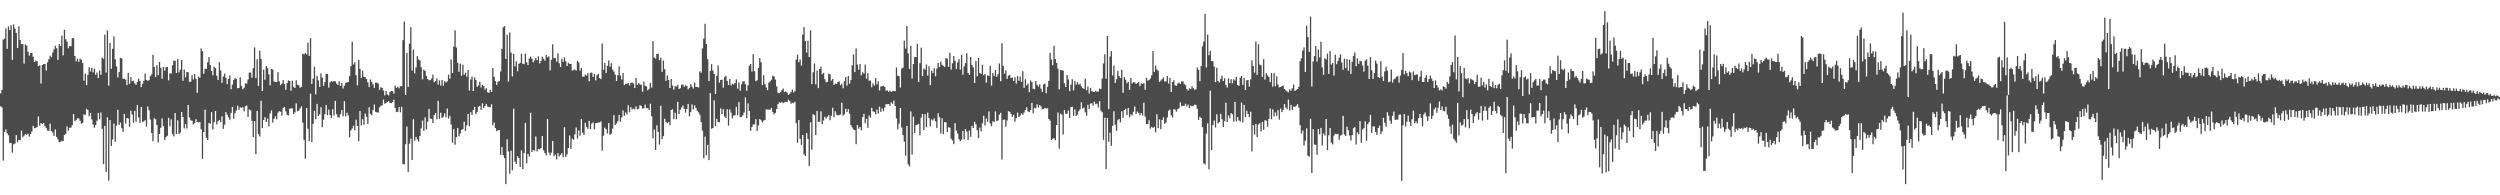 <?xml version="1.0" encoding="UTF-8"?>
<svg xmlns="http://www.w3.org/2000/svg" width="1920" height="150">
  <path d="M0 71.736h1v9.803H0zM1 69.105h1v13.366H1zM2 30.431h1v92.849H2zM3 29.672h1v71.686H3zM4 21.820h1v77.566H4zM5 37.457h1v64.843H5zM6 20.201h1v83.757H6zM7 23.122h1v86.820H7zM8 19.367h1v90.385H8zM9 45.919h1v71.321H9zM10 18.776h1v92.145H10zM11 21.954h1v88.292H11zM12 25.332h1v78.473H12zM13 36.792h1v72.474H13zM14 20.244h1v87.177H14zM15 30.644h1v77.093H15zM16 33.885h1v66.493H16zM17 33.813h1v71.603H17zM18 48.846h1v55.374H18zM19 34.229h1v68.789H19zM20 35.039h1v68.491H20zM21 39.679h1v62.958H21zM22 42.696h1v62.239H22zM23 40.824h1v62.030H23zM24 40.774h1v60.132H24zM25 43.595h1v53.041H25zM26 47.632h1v50.909H26zM27 46.425h1v51.787H27zM28 47.094h1v50.427H28zM29 50.839h1v38.627H29zM30 50.246h1v46.325H30zM31 64.096h1v30.387H31zM32 49.976h1v45.334H32zM33 49.226h1v45.173H33zM34 49.078h1v47.737H34zM35 54.246h1v44.027H35zM36 47.907h1v52.327H36zM37 45.536h1v54.913H37zM38 42.742h1v52.266H38zM39 43.984h1v56.644H39zM40 40.320h1v61.476H40zM41 37.918h1v66.455H41zM42 35.173h1v64.204H42zM43 37.012h1v68.176H43zM44 45.962h1v61.038H44zM45 33.826h1v75.501H45zM46 35.405h1v73.554H46zM47 27.464h1v80.586H47zM48 42.544h1v65.845H48zM49 22.897h1v80.800H49zM50 30.134h1v72.642H50zM51 31.971h1v65.170H51zM52 37.050h1v63.314H52zM53 35.334h1v62.847H53zM54 35.510h1v62.415H54zM55 29.297h1v66.794H55zM56 29.344h1v58.191H56zM57 42.944h1v50.193H57zM58 47.179h1v45.076H58zM59 44.935h1v45.896H59zM60 47.494h1v43.533H60zM61 45.005h1v47.707H61zM62 45.903h1v49.076H62zM63 48.312h1v46.092H63zM64 61.969h1v25.908H64zM65 56.507h1v31.771H65zM66 65.361h1v18.191H66zM67 57.532h1v26.939H67zM68 51.551h1v37.678H68zM69 54.891h1v31.786H69zM70 52.074h1v39.637H70zM71 55.569h1v40.004H71zM72 52.756h1v45.328H72zM73 57.401h1v38.616H73zM74 55.706h1v37.012H74zM75 59.920h1v26.816H75zM76 54.162h1v37.464H76zM77 57.526h1v28.861H77zM78 44.295h1v54.610H78zM79 45.276h1v80.613H79zM80 26.591h1v70.078H80zM81 55.681h1v76.435H81zM82 23.379h1v66.767H82zM83 65.748h1v73.000H83zM84 32.993h1v59.166H84zM85 52.854h1v59.240H85zM86 37.486h1v69.571H86zM87 27.908h1v66.912H87zM88 45.561h1v63.353H88zM89 51.099h1v45.360H89zM90 59.456h1v24.865H90zM91 55.415h1v40.553H91zM92 44.446h1v49.653H92zM93 44.926h1v53.583H93zM94 60.544h1v40.707H94zM95 60.428h1v27.123H95zM96 61.179h1v33.723H96zM97 65.316h1v25.255H97zM98 55.996h1v35.090H98zM99 64.467h1v32.949H99zM100 59.268h1v25.712H100zM101 62.386h1v25.560H101zM102 61.880h1v32.454H102zM103 64.110h1v21.042H103zM104 65.151h1v28.317H104zM105 62.918h1v17.763H105zM106 60.354h1v29.875H106zM107 62.256h1v32.093H107zM108 66.913h1v15.264H108zM109 64.250h1v29.412H109zM110 62.026h1v31.183H110zM111 56.399h1v35.873H111zM112 61.357h1v35.764H112zM113 62.111h1v19.693H113zM114 61.466h1v23.277H114zM115 58.528h1v33.323H115zM116 57.122h1v45.000H116zM117 42.107h1v66.433H117zM118 51.499h1v39.310H118zM119 59.200h1v32.327H119zM120 50.118h1v45.953H120zM121 57.753h1v51.730H121zM122 47.635h1v55.274H122zM123 52.089h1v46.047H123zM124 60.505h1v30.428H124zM125 51.390h1v45.547H125zM126 54.263h1v53.149H126zM127 51.565h1v53.683H127zM128 51.435h1v52.825H128zM129 61.729h1v28.811H129zM130 56.331h1v40.715H130zM131 56.443h1v35.247H131zM132 50.177h1v52.747H132zM133 46.594h1v58.158H133zM134 46.683h1v40.167H134zM135 56.081h1v46.921H135zM136 45.394h1v47.041H136zM137 55.533h1v47.434H137zM138 53.502h1v48.290H138zM139 46.057h1v40.027H139zM140 62.049h1v27.785H140zM141 53.464h1v45.217H141zM142 59.365h1v35.941H142zM143 55.270h1v43.376H143zM144 55.498h1v25.162H144zM145 62.811h1v27.398H145zM146 62.658h1v29.710H146zM147 57.790h1v34.976H147zM148 60.986h1v34.493H148zM149 56.894h1v37.670H149zM150 60.413h1v31.113H150zM151 71.253h1v22.433H151zM152 58.897h1v35.102H152zM153 59.639h1v34.132H153zM154 37.187h1v62.042H154zM155 39.313h1v82.678H155zM156 56.676h1v44.695H156zM157 52.709h1v31.565H157zM158 53.031h1v52.816H158zM159 47.930h1v59.573H159zM160 43.894h1v50.532H160zM161 49.976h1v45.074H161zM162 54.454h1v31.715H162zM163 57.853h1v41.631H163zM164 51.156h1v42.744H164zM165 52.327h1v32.971H165zM166 58.189h1v37.330H166zM167 61.484h1v31.661H167zM168 47.765h1v44.307H168zM169 54.020h1v39.818H169zM170 63.665h1v25.657H170zM171 58.717h1v40.273H171zM172 56.470h1v39.254H172zM173 59.804h1v26.217H173zM174 64.630h1v23.461H174zM175 60.610h1v29.508H175zM176 57.893h1v34.054H176zM177 68.522h1v18.186H177zM178 64.977h1v17.154H178zM179 61.370h1v29.824H179zM180 59.884h1v27.050H180zM181 60.662h1v24.336H181zM182 67.729h1v13.500H182zM183 67.555h1v16.858H183zM184 59.332h1v23.094H184zM185 65.891h1v16.973H185zM186 68.510h1v13.822H186zM187 67.308h1v18.216H187zM188 64.040h1v17.554H188zM189 64.220h1v16.808H189zM190 61.021h1v28.774H190zM191 55.769h1v28.283H191zM192 55.752h1v29.003H192zM193 59.643h1v33.224H193zM194 52.401h1v52.803H194zM195 36.437h1v56.530H195zM196 59.891h1v58.508H196zM197 45.496h1v39.725H197zM198 65.951h1v37.097H198zM199 38.920h1v65.941H199zM200 45.212h1v32.181H200zM201 69.870h1v28.463H201zM202 53.526h1v38.649H202zM203 61.203h1v28.780H203zM204 50.701h1v42.952H204zM205 52.359h1v38.687H205zM206 57.136h1v39.944H206zM207 65.567h1v21.582H207zM208 53.016h1v31.789H208zM209 53.446h1v40.723H209zM210 62.495h1v28.680H210zM211 62.979h1v26.369H211zM212 63.009h1v28.713H212zM213 55.451h1v31.100H213zM214 62.523h1v22.898H214zM215 65.453h1v20.319H215zM216 64.212h1v24.577H216zM217 61.555h1v21.264H217zM218 64.560h1v17.546H218zM219 68.958h1v16.540H219zM220 63.847h1v24.393H220zM221 61.759h1v26.939H221zM222 62.230h1v21.350H222zM223 69.640h1v13.583H223zM224 61.965h1v21.277H224zM225 66.596h1v20.986H225zM226 67.603h1v18.659H226zM227 61.626h1v17.769H227zM228 65.003h1v20.464H228zM229 65.527h1v19.404H229zM230 67.364h1v15.990H230zM231 66.680h1v15.013H231zM232 41.301h1v52.851H232zM233 41.717h1v65.637H233zM234 40.765h1v81.105H234zM235 41.727h1v41.147H235zM236 32.795h1v66.097H236zM237 42.914h1v65.581H237zM238 29.265h1v42.739H238zM239 64.471h1v44.710H239zM240 60.381h1v34.685H240zM241 51.273h1v33.810H241zM242 72.469h1v19.149H242zM243 58.270h1v21.485H243zM244 61.759h1v27.335H244zM245 66.805h1v21.052H245zM246 56.416h1v25.939H246zM247 59.588h1v38.076H247zM248 65.962h1v26.020H248zM249 63.061h1v24.675H249zM250 56.719h1v23.993H250zM251 56.715h1v31.681H251zM252 67.279h1v16.896H252zM253 63.291h1v25.015H253zM254 62.285h1v28.282H254zM255 62.705h1v21.204H255zM256 62.283h1v26.492H256zM257 62.470h1v14.977H257zM258 64.123h1v23.563H258zM259 65.292h1v24.833H259zM260 62.450h1v27.691H260zM261 66.019h1v21.679H261zM262 63.752h1v20.760H262zM263 67.953h1v21.332H263zM264 65.793h1v11.862H264zM265 63.618h1v25.800H265zM266 63.255h1v23.279H266zM267 62.913h1v25.727H267zM268 58.521h1v46.952H268zM269 50.827h1v49.303H269zM270 32.005h1v66.704H270zM271 49.519h1v47.066H271zM272 47.855h1v52.179H272zM273 57.738h1v34.146H273zM274 65.523h1v31.237H274zM275 45.873h1v62.544H275zM276 52.906h1v32.349H276zM277 59.854h1v36.429H277zM278 54.279h1v37.284H278zM279 59.041h1v36.752H279zM280 59.297h1v27.842H280zM281 60.572h1v29.085H281zM282 63.215h1v31.975H282zM283 66.879h1v15.501H283zM284 61.030h1v26.453H284zM285 62.917h1v25.595H285zM286 64.836h1v19.702H286zM287 67.482h1v12.812H287zM288 63.414h1v22.520H288zM289 63.540h1v22.740H289zM290 64.184h1v22.286H290zM291 68.948h1v13.594H291zM292 66.916h1v14.262H292zM293 67.520h1v13.528H293zM294 69.455h1v7.017H294zM295 73.214h1v6.393H295zM296 69.920h1v9.198H296zM297 72.546h1v5.749H297zM298 73.265h1v4.459H298zM299 70.702h1v8.280H299zM300 69.842h1v9.427H300zM301 70.043h1v8.414H301zM302 71.961h1v4.565H302zM303 65.799h1v17.074H303zM304 67.473h1v18.654H304zM305 66.532h1v19.296H305zM306 67.827h1v14.331H306zM307 66.166h1v20.078H307zM308 66.315h1v15.726H308zM309 30.822h1v95.150H309zM310 16.584h1v109.721H310zM311 72.980h1v37.777H311zM312 40.597h1v56.580H312zM313 66.683h1v65.332H313zM314 33.477h1v76.837H314zM315 20.825h1v85.606H315zM316 54.167h1v68.709H316zM317 38.079h1v53.507H317zM318 56.361h1v51.782H318zM319 51.774h1v53.367H319zM320 43.160h1v63.819H320zM321 45.654h1v62.977H321zM322 46.362h1v58.064H322zM323 51.641h1v46.895H323zM324 60.991h1v31.553H324zM325 53.393h1v47.157H325zM326 54.528h1v35.577H326zM327 58.331h1v41.082H327zM328 60.690h1v32.645H328zM329 61.705h1v21.922H329zM330 61.493h1v29.555H330zM331 60.339h1v31.013H331zM332 57.284h1v37.199H332zM333 63.073h1v25.300H333zM334 62.302h1v24.482H334zM335 60.238h1v31.383H335zM336 64.925h1v12.563H336zM337 61.736h1v29.497H337zM338 65.684h1v20.904H338zM339 61.490h1v29.013H339zM340 65.891h1v23.748H340zM341 62.414h1v24.571H341zM342 63.447h1v26.594H342zM343 62.412h1v20.923H343zM344 57.337h1v33.789H344zM345 60.395h1v28.604H345zM346 45.693h1v49.961H346zM347 56.059h1v53.498H347zM348 35.781h1v63.408H348zM349 23.313h1v87.825H349zM350 36.506h1v68.708H350zM351 48.296h1v50.047H351zM352 55.163h1v49.579H352zM353 48.909h1v53.719H353zM354 58.176h1v41.553H354zM355 49.730h1v49.453H355zM356 57.339h1v36.162H356zM357 55.820h1v44.739H357zM358 58.862h1v37.379H358zM359 53.684h1v33.821H359zM360 69.526h1v27.383H360zM361 61.066h1v25.173H361zM362 58.869h1v29.377H362zM363 69.889h1v14.623H363zM364 59.473h1v22.565H364zM365 61.377h1v26.350H365zM366 66.653h1v19.285H366zM367 65.575h1v16.346H367zM368 62.725h1v18.599H368zM369 67.245h1v17.189H369zM370 65.182h1v14.194H370zM371 66.113h1v16.858H371zM372 68.845h1v12.599H372zM373 67.611h1v12.229H373zM374 70.844h1v10.955H374zM375 71.317h1v10.986H375zM376 68.921h1v13.402H376zM377 70.657h1v9.458H377zM378 52.153h1v44.108H378zM379 58.971h1v35.158H379zM380 62.303h1v36.063H380zM381 65.218h1v35.577H381zM382 62.773h1v37.277H382zM383 62.256h1v37.615H383zM384 54.896h1v63.950H384zM385 37.553h1v75.416H385zM386 21.001h1v98.142H386zM387 20.040h1v101.442H387zM388 45.264h1v96.190H388zM389 26.709h1v80.286H389zM390 62.659h1v53.602H390zM391 24.965h1v108.447H391zM392 40.406h1v75.371H392zM393 58.629h1v72.228H393zM394 41.332h1v42.196H394zM395 51.015h1v73.124H395zM396 47.127h1v78.785H396zM397 54.755h1v65.259H397zM398 49.059h1v72.393H398zM399 48.248h1v80.002H399zM400 41.279h1v74.230H400zM401 48.874h1v81.023H401zM402 49.264h1v68.318H402zM403 41.211h1v53.145H403zM404 47.878h1v77.529H404zM405 49.996h1v68.192H405zM406 44.979h1v75.129H406zM407 43.467h1v43.163H407zM408 45.069h1v71.676H408zM409 47.793h1v67.341H409zM410 46.512h1v69.127H410zM411 44.477h1v60.329H411zM412 46.226h1v70.048H412zM413 43.285h1v71.165H413zM414 48.708h1v65.981H414zM415 46.849h1v66.782H415zM416 43.508h1v60.868H416zM417 45.093h1v70.320H417zM418 46.608h1v70.857H418zM419 42.250h1v77.049H419zM420 43.962h1v47.459H420zM421 43.281h1v73.789H421zM422 54.139h1v65.087H422zM423 45.872h1v71.400H423zM424 34.045h1v74.196H424zM425 44.649h1v75.186H425zM426 44.601h1v74.069H426zM427 47.254h1v75.131H427zM428 41.021h1v76.608H428zM429 48.592h1v71.587H429zM430 51.479h1v67.461H430zM431 45.092h1v72.548H431zM432 47.470h1v73.297H432zM433 44.008h1v53.693H433zM434 47.011h1v73.460H434zM435 50.760h1v67.796H435zM436 48.254h1v65.503H436zM437 49.045h1v54.977H437zM438 49.142h1v65.179H438zM439 54.186h1v52.375H439zM440 53.896h1v53.405H440zM441 53.276h1v49.911H441zM442 54.245h1v43.656H442zM443 46.744h1v59.596H443zM444 47.927h1v52.240H444zM445 54.185h1v50.016H445zM446 52.116h1v39.303H446zM447 58.876h1v43.050H447zM448 58.925h1v44.682H448zM449 57.286h1v37.047H449zM450 58.133h1v39.371H450zM451 56.247h1v42.762H451zM452 62.355h1v30.439H452zM453 56.107h1v43.079H453zM454 55.629h1v39.297H454zM455 59.090h1v34.926H455zM456 56.668h1v42.725H456zM457 61.770h1v32.953H457zM458 57.735h1v36.732H458zM459 56.668h1v37.382H459zM460 59.986h1v34.092H460zM461 60.727h1v32.504H461zM462 33.365h1v82.415H462zM463 53.530h1v50.644H463zM464 48.420h1v49.570H464zM465 55.992h1v43.283H465zM466 50.503h1v52.031H466zM467 46.400h1v48.125H467zM468 51.254h1v52.247H468zM469 48.531h1v54.115H469zM470 53.369h1v45.389H470zM471 54.964h1v33.449H471zM472 57.363h1v38.608H472zM473 62.207h1v32.629H473zM474 57.728h1v35.362H474zM475 50.941h1v37.396H475zM476 57.988h1v35.549H476zM477 61.048h1v29.071H477zM478 56.017h1v28.793H478zM479 65.396h1v23.517H479zM480 64.366h1v21.947H480zM481 64.296h1v23.658H481zM482 63.747h1v17.099H482zM483 65.692h1v20.500H483zM484 63.585h1v18.759H484zM485 63.409h1v20.642H485zM486 64.051h1v19.276H486zM487 67.619h1v16.459H487zM488 59.815h1v21.883H488zM489 65.138h1v18.898H489zM490 63.782h1v19.732H490zM491 64.879h1v15.846H491zM492 65.029h1v16.336H492zM493 70.451h1v12.918H493zM494 62.612h1v20.518H494zM495 65.942h1v14.394H495zM496 66.290h1v16.909H496zM497 69.378h1v13.558H497zM498 68.182h1v16.342H498zM499 63.624h1v16.007H499zM500 67.269h1v22.046H500zM501 31.607h1v74.652H501zM502 44.168h1v55.302H502zM503 45.026h1v70.157H503zM504 41.473h1v54.802H504zM505 41.273h1v59.992H505zM506 46.256h1v64.824H506zM507 44.257h1v37.015H507zM508 55.199h1v51.720H508zM509 46.463h1v58.095H509zM510 53.156h1v38.056H510zM511 62.092h1v31.607H511zM512 57.974h1v36.705H512zM513 61.379h1v32.413H513zM514 67.575h1v28.502H514zM515 60.659h1v23.830H515zM516 65.684h1v18.212H516zM517 68.868h1v22.570H517zM518 66.227h1v20.348H518zM519 66.449h1v25.085H519zM520 65.145h1v13.075H520zM521 68.346h1v19.240H521zM522 67.754h1v16.509H522zM523 65.055h1v17.543H523zM524 64.879h1v16.143H524zM525 66.688h1v16.870H525zM526 65.427h1v21.076H526zM527 66.003h1v17.678H527zM528 68.594h1v11.164H528zM529 67.466h1v21.908H529zM530 64.564h1v21.518H530zM531 66.559h1v13.678H531zM532 68.030h1v16.017H532zM533 63.364h1v17.583H533zM534 66.836h1v16.208H534zM535 66.768h1v18.388H535zM536 67.231h1v19.094H536zM537 54.776h1v33.326H537zM538 55.837h1v37.980H538zM539 37.200h1v63.172H539zM540 29.643h1v91.951H540zM541 18.251h1v86.705H541zM542 33.738h1v85.514H542zM543 45.489h1v65.783H543zM544 62.226h1v60.759H544zM545 54.585h1v16.872H545zM546 49.313h1v49.516H546zM547 54.112h1v44.200H547zM548 56.798h1v20.293H548zM549 72.173h1v24.627H549zM550 58.278h1v32.987H550zM551 50.185h1v43.560H551zM552 63.499h1v30.357H552zM553 61.369h1v21.870H553zM554 61.118h1v26.419H554zM555 67.283h1v16.581H555zM556 59.240h1v30.246H556zM557 58.201h1v32.484H557zM558 62.112h1v21.816H558zM559 65.348h1v31.101H559zM560 60.641h1v23.420H560zM561 65.689h1v20.815H561zM562 64.301h1v26.667H562zM563 64.996h1v23.775H563zM564 63.808h1v24.660H564zM565 60.969h1v21.037H565zM566 68.051h1v20.393H566zM567 63.342h1v15.100H567zM568 69.645h1v20.331H568zM569 64.713h1v25.123H569zM570 62.568h1v25.939H570zM571 62.368h1v23.983H571zM572 64.705h1v10.066H572zM573 69.666h1v21.055H573zM574 65.526h1v13.808H574zM575 50.434h1v34.875H575zM576 49.222h1v51.219H576zM577 54.916h1v42.550H577zM578 41.625h1v53.988H578zM579 54.701h1v40.817H579zM580 62.324h1v29.201H580zM581 61.658h1v38.861H581zM582 52.180h1v44.140H582zM583 44.541h1v46.905H583zM584 47.840h1v44.478H584zM585 65.395h1v28.693H585zM586 57.800h1v34.869H586zM587 64.683h1v27.449H587zM588 67.102h1v16.862H588zM589 69.267h1v14.922H589zM590 63.477h1v20.797H590zM591 62.484h1v21.594H591zM592 61.192h1v21.723H592zM593 58.192h1v27.967H593zM594 58.672h1v29.194H594zM595 61.120h1v25.555H595zM596 66.336h1v17.428H596zM597 71.187h1v8.836H597zM598 71.511h1v7.007H598zM599 70.778h1v8.168H599zM600 69.312h1v8.902H600zM601 68.002h1v11.217H601zM602 70.705h1v7.890H602zM603 70.194h1v7.957H603zM604 71.016h1v7.348H604zM605 73.028h1v3.580H605zM606 72.016h1v5.433H606zM607 70.772h1v8.912H607zM608 68.774h1v10.072H608zM609 71.009h1v8.193H609zM610 69.925h1v8.165H610zM611 45.768h1v48.804H611zM612 41.912h1v67.733H612zM613 47.828h1v44.380H613zM614 45.742h1v60.883H614zM615 50.371h1v60.851H615zM616 26.546h1v77.095H616zM617 20.818h1v97.722H617zM618 31.514h1v88.233H618zM619 40.316h1v61.971H619zM620 31.264h1v75.430H620zM621 43.784h1v83.744H621zM622 23.276h1v70.605H622zM623 64.563h1v50.379H623zM624 55.483h1v32.194H624zM625 48.747h1v39.729H625zM626 64.809h1v38.941H626zM627 54.186h1v30.954H627zM628 67.689h1v25.938H628zM629 53.040h1v40.392H629zM630 51.081h1v34.406H630zM631 57.025h1v38.241H631zM632 55.922h1v36.590H632zM633 60.809h1v28.861H633zM634 63.147h1v27.852H634zM635 62.831h1v26.805H635zM636 56.573h1v31.850H636zM637 57.089h1v35.299H637zM638 61.920h1v26.967H638zM639 60.632h1v22.175H639zM640 65.283h1v24.778H640zM641 64.176h1v21.272H641zM642 64.440h1v23.582H642zM643 63.055h1v25.564H643zM644 62.474h1v25.892H644zM645 65.427h1v22.478H645zM646 64.267h1v14.687H646zM647 67.773h1v21.082H647zM648 62.380h1v25.355H648zM649 59.154h1v24.394H649zM650 65.709h1v20.338H650zM651 58.442h1v25.331H651zM652 64.265h1v23.074H652zM653 61.497h1v34.590H653zM654 50.220h1v47.672H654zM655 41.845h1v57.562H655zM656 55.390h1v44.574H656zM657 37.174h1v73.584H657zM658 49.673h1v46.292H658zM659 53.557h1v45.285H659zM660 49.188h1v48.227H660zM661 57.842h1v42.235H661zM662 55.516h1v34.557H662zM663 56.504h1v30.943H663zM664 49.595h1v45.093H664zM665 60.417h1v30.751H665zM666 56.192h1v41.953H666zM667 62.007h1v26.707H667zM668 61.869h1v28.429H668zM669 66.945h1v15.853H669zM670 63.993h1v21.558H670zM671 65.759h1v20.154H671zM672 59.961h1v27.771H672zM673 64.759h1v19.363H673zM674 62.442h1v24.689H674zM675 69.457h1v12.431H675zM676 66.497h1v19.465H676zM677 66.168h1v17.196H677zM678 65.962h1v19.462H678zM679 66.821h1v15.803H679zM680 69.627h1v10.419H680zM681 69.360h1v10.663H681zM682 70.486h1v9.397H682zM683 69.608h1v11.681H683zM684 70.510h1v8.025H684zM685 70.018h1v9.687H685zM686 69.768h1v7.497H686zM687 70.076h1v11.315H687zM688 51.787h1v39.131H688zM689 58.171h1v41.187H689zM690 58.512h1v36.529H690zM691 67.220h1v15.672H691zM692 52.629h1v45.318H692zM693 51.990h1v51.756H693zM694 31.219h1v77.564H694zM695 37.332h1v82.209H695zM696 19.913h1v76.853H696zM697 41.029h1v85.192H697zM698 53.064h1v74.736H698zM699 35.182h1v50.376H699zM700 60.289h1v58.415H700zM701 49.214h1v40.321H701zM702 43.841h1v58.345H702zM703 43.851h1v52.284H703zM704 33.654h1v62.063H704zM705 62.902h1v32.289H705zM706 48.512h1v55.373H706zM707 36.533h1v53.838H707zM708 58.443h1v29.093H708zM709 52.583h1v47.258H709zM710 53.531h1v34.246H710zM711 49.542h1v48.179H711zM712 58.115h1v28.422H712zM713 50.829h1v39.890H713zM714 65.355h1v31.700H714zM715 54.187h1v37.582H715zM716 56.098h1v36.474H716zM717 52.394h1v38.529H717zM718 58.646h1v34.509H718zM719 52.751h1v45.522H719zM720 48.297h1v38.632H720zM721 51.554h1v38.403H721zM722 47.337h1v55.237H722zM723 49.742h1v41.050H723zM724 50.603h1v52.379H724zM725 51.427h1v42.313H725zM726 44.610h1v49.415H726zM727 45.074h1v56.228H727zM728 51.309h1v46.452H728zM729 40.440h1v57.633H729zM730 53.390h1v53.137H730zM731 48.624h1v59.329H731zM732 43.037h1v67.695H732zM733 46.688h1v47.916H733zM734 53.026h1v47.299H734zM735 47.958h1v54.589H735zM736 45.365h1v61.608H736zM737 53.476h1v54.943H737zM738 42.202h1v65.082H738zM739 57.431h1v43.191H739zM740 50.976h1v55.977H740zM741 48.478h1v50.628H741zM742 40.957h1v60.149H742zM743 56.054h1v51.424H743zM744 57.617h1v42.619H744zM745 43.820h1v61.268H745zM746 49.805h1v46.828H746zM747 51.741h1v46.567H747zM748 63.697h1v29.825H748zM749 46.948h1v48.507H749zM750 58.556h1v41.415H750zM751 44.528h1v61.588H751zM752 56.131h1v41.864H752zM753 56.751h1v44.266H753zM754 49.754h1v44.992H754zM755 57.856h1v31.082H755zM756 56.842h1v39.574H756zM757 63.505h1v27.495H757zM758 57.841h1v35.634H758zM759 58.453h1v27.087H759zM760 50.540h1v44.273H760zM761 65.741h1v31.253H761zM762 56.036h1v37.100H762zM763 58.423h1v35.321H763zM764 53.816h1v31.812H764zM765 58.923h1v34.145H765zM766 56.932h1v35.548H766zM767 48.682h1v39.337H767zM768 62.319h1v24.323H768zM769 33.303h1v89.204H769zM770 50.605h1v41.443H770zM771 56.537h1v35.208H771zM772 54.079h1v43.205H772zM773 60.506h1v32.065H773zM774 58.063h1v27.344H774zM775 57.464h1v28.464H775zM776 59.916h1v27.544H776zM777 59.533h1v30.212H777zM778 62.201h1v26.027H778zM779 59.339h1v34.089H779zM780 64.212h1v26.634H780zM781 58.486h1v27.998H781zM782 61.966h1v27.873H782zM783 58.831h1v29.934H783zM784 62.897h1v24.177H784zM785 54.671h1v33.427H785zM786 67.541h1v18.908H786zM787 60.889h1v23.575H787zM788 65.626h1v16.781H788zM789 64.153h1v21.290H789zM790 70.803h1v15.323H790zM791 61.805h1v22.656H791zM792 63.187h1v15.815H792zM793 68.218h1v18.781H793zM794 68.589h1v14.227H794zM795 62.225h1v20.963H795zM796 65.110h1v14.965H796zM797 66.581h1v16.002H797zM798 64.797h1v15.896H798zM799 68.118h1v13.601H799zM800 70.595h1v13.309H800zM801 64.894h1v18.900H801zM802 64.184h1v18.610H802zM803 71.648h1v11.729H803zM804 66.691h1v16.482H804zM805 62.122h1v29.212H805zM806 40.601h1v52.113H806zM807 45.715h1v61.740H807zM808 50.127h1v56.521H808zM809 35.150h1v70.937H809zM810 45.360h1v62.389H810zM811 48.392h1v47.630H811zM812 52.712h1v33.680H812zM813 68.666h1v45.508H813zM814 53.709h1v33.576H814zM815 54.034h1v34.057H815zM816 54.171h1v49.151H816zM817 63.889h1v20.579H817zM818 66.792h1v20.572H818zM819 57.588h1v29.802H819zM820 60.959h1v23.922H820zM821 70.003h1v20.678H821zM822 65.068h1v17.182H822zM823 60.848h1v21.124H823zM824 69.376h1v19.557H824zM825 62.154h1v21.852H825zM826 65.035h1v24.074H826zM827 63.081h1v24.912H827zM828 64.932h1v20.470H828zM829 64.329h1v19.566H829zM830 66.246h1v12.302H830zM831 67.658h1v15.571H831zM832 68.316h1v14.249H832zM833 60.444h1v25.782H833zM834 69.290h1v19.620H834zM835 66.510h1v13.985H835zM836 71.784h1v11.926H836zM837 67.435h1v12.162H837zM838 69.956h1v9.268H838zM839 70.417h1v10.793H839zM840 70.650h1v7.447H840zM841 69.795h1v10.264H841zM842 70.446h1v9.107H842zM843 70.309h1v12.228H843zM844 67.972h1v9.695H844zM845 68.419h1v16.603H845zM846 60.247h1v25.975H846zM847 48.757h1v58.664H847zM848 41.735h1v48.709H848zM849 60.418h1v69.433H849zM850 27.668h1v62.913H850zM851 83.793h1v25.092H851zM852 43.349h1v58.489H852zM853 39.232h1v72.691H853zM854 57.973h1v38.646H854zM855 50.300h1v35.152H855zM856 63.707h1v32.127H856zM857 60.882h1v39.631H857zM858 54.392h1v37.990H858zM859 58.443h1v32.917H859zM860 59.979h1v34.038H860zM861 53.558h1v31.910H861zM862 71.263h1v19.223H862zM863 59.306h1v25.236H863zM864 61.241h1v22.331H864zM865 63.960h1v24.458H865zM866 62.807h1v20.126H866zM867 68.959h1v21.067H867zM868 59.933h1v27.850H868zM869 64.100h1v24.579H869zM870 63.061h1v22.817H870zM871 63.301h1v18.592H871zM872 64.451h1v23.032H872zM873 63.862h1v21.779H873zM874 62.899h1v23.774H874zM875 66.165h1v22.380H875zM876 64.072h1v22.701H876zM877 64.530h1v24.252H877zM878 63.812h1v15.063H878zM879 68.937h1v20.622H879zM880 59.729h1v35.529H880zM881 61.958h1v33.445H881zM882 61.420h1v30.947H882zM883 60.253h1v38.533H883zM884 57.732h1v39.742H884zM885 39.173h1v59.064H885zM886 55.369h1v42.023H886zM887 50.381h1v51.240H887zM888 53.335h1v34.449H888zM889 54.300h1v44.052H889zM890 62.833h1v28.873H890zM891 61.896h1v37.289H891zM892 60.789h1v31.347H892zM893 59.495h1v30.683H893zM894 62.542h1v32.568H894zM895 62.494h1v31.497H895zM896 58.413h1v31.779H896zM897 64.131h1v20.868H897zM898 59.757h1v24.411H898zM899 70.583h1v17.964H899zM900 62.956h1v27.297H900zM901 61.636h1v22.201H901zM902 65.489h1v18.690H902zM903 65.998h1v19.712H903zM904 64.208h1v19.626H904zM905 63.328h1v19.843H905zM906 64.444h1v14.123H906zM907 62.568h1v19.034H907zM908 62.483h1v18.796H908zM909 64.548h1v16.782H909zM910 65.442h1v14.227H910zM911 68.408h1v13.359H911zM912 69.535h1v10.780H912zM913 67.840h1v15.090H913zM914 68.477h1v12.614H914zM915 66.291h1v15.407H915zM916 67.810h1v13.385H916zM917 68.892h1v11.471H917zM918 68.572h1v11.900H918zM919 51.821h1v31.693H919zM920 53.555h1v38.535H920zM921 62.384h1v27.257H921zM922 50.757h1v39.932H922zM923 35.591h1v62.044H923zM924 31.937h1v93.502H924zM925 10.597h1v115.723H925zM926 51.839h1v50.790H926zM927 26.614h1v68.102H927zM928 42.415h1v87.564H928zM929 38.973h1v30.663H929zM930 46.874h1v68.375H930zM931 47.113h1v48.954H931zM932 51.075h1v41.475H932zM933 63.064h1v34.822H933zM934 52.035h1v35.790H934zM935 62.206h1v32.625H935zM936 63.296h1v30.418H936zM937 60.567h1v26.841H937zM938 58.050h1v33.554H938zM939 62.248h1v35.297H939zM940 60.048h1v33.070H940zM941 65.191h1v13.732H941zM942 67.208h1v26.557H942zM943 60.274h1v28.370H943zM944 63.922h1v26.864H944zM945 60.794h1v26.035H945zM946 64.015h1v23.803H946zM947 60.895h1v32.527H947zM948 61.886h1v16.380H948zM949 59.020h1v34.141H949zM950 65.282h1v24.636H950zM951 65.958h1v26.497H951zM952 59.686h1v33.705H952zM953 58.325h1v20.483H953zM954 65.208h1v28.797H954zM955 59.803h1v20.776H955zM956 69.047h1v20.920H956zM957 61.672h1v23.373H957zM958 61.484h1v26.075H958zM959 66.486h1v23.404H959zM960 60.911h1v24.839H960zM961 46.324h1v69.927H961zM962 50.681h1v45.434H962zM963 55.743h1v47.589H963zM964 31.934h1v63.352H964zM965 57.504h1v47.716H965zM966 33.976h1v61.671H966zM967 49.622h1v45.033H967zM968 50.125h1v50.873H968zM969 59.095h1v34.567H969zM970 45.452h1v54.240H970zM971 61.138h1v31.244H971zM972 56.272h1v36.388H972zM973 57.957h1v39.380H973zM974 59.037h1v32.299H974zM975 63.074h1v20.225H975zM976 56.010h1v35.594H976zM977 66.632h1v17.369H977zM978 56.101h1v33.302H978zM979 66.137h1v20.210H979zM980 58.635h1v30.340H980zM981 64.900h1v19.729H981zM982 67.124h1v24.720H982zM983 66.816h1v16.553H983zM984 66.146h1v19.961H984zM985 65.656h1v18.759H985zM986 68.314h1v11.613H986zM987 69.307h1v13.352H987zM988 70.247h1v13.653H988zM989 70.893h1v5.535H989zM990 68.573h1v16.263H990zM991 69.767h1v10.766H991zM992 67.814h1v16.775H992zM993 64.948h1v16.908H993zM994 69.866h1v12.362H994zM995 69.194h1v11.989H995zM996 68.340h1v11.676H996zM997 66.687h1v16.073H997zM998 47.031h1v49.086H998zM999 44.784h1v57.842H999zM1000 38.810h1v61.437H1000zM1001 36.451h1v75.262H1001zM1002 55.235h1v52.799H1002zM1003 19.707h1v78.910H1003zM1004 28.466h1v91.079H1004zM1005 39.837h1v80.535H1005zM1006 12.722h1v78.567H1006zM1007 66.387h1v66.523H1007zM1008 47.135h1v52.113H1008zM1009 43.046h1v67.928H1009zM1010 35.265h1v76.006H1010zM1011 47.182h1v71.704H1011zM1012 38.040h1v61.021H1012zM1013 44.138h1v59.029H1013zM1014 32.067h1v66.146H1014zM1015 51.740h1v59.971H1015zM1016 57.514h1v45.008H1016zM1017 44.762h1v59.259H1017zM1018 45.600h1v45.811H1018zM1019 41.201h1v74.083H1019zM1020 56.753h1v47.161H1020zM1021 39.249h1v59.073H1021zM1022 49.595h1v59.966H1022zM1023 48.370h1v62.580H1023zM1024 57.984h1v46.210H1024zM1025 41.963h1v60.741H1025zM1026 49.347h1v53.779H1026zM1027 46.890h1v55.844H1027zM1028 44.194h1v63.194H1028zM1029 41.737h1v62.449H1029zM1030 48.038h1v55.432H1030zM1031 53.609h1v35.353H1031zM1032 45.071h1v58.259H1032zM1033 52.166h1v52.344H1033zM1034 45.376h1v51.909H1034zM1035 54.328h1v45.641H1035zM1036 45.820h1v58.235H1036zM1037 56.709h1v51.197H1037zM1038 47.428h1v56.398H1038zM1039 42.940h1v55.561H1039zM1040 40.224h1v57.413H1040zM1041 50.865h1v60.120H1041zM1042 44.790h1v56.886H1042zM1043 49.051h1v54.089H1043zM1044 46.634h1v46.328H1044zM1045 47.108h1v62.611H1045zM1046 50.272h1v49.210H1046zM1047 55.028h1v43.415H1047zM1048 46.528h1v46.672H1048zM1049 45.556h1v62.527H1049zM1050 50.412h1v44.938H1050zM1051 60.603h1v33.233H1051zM1052 43.801h1v44.416H1052zM1053 53.959h1v48.034H1053zM1054 60.602h1v36.534H1054zM1055 56.099h1v40.953H1055zM1056 46.526h1v54.844H1056zM1057 48.856h1v54.755H1057zM1058 59.126h1v39.240H1058zM1059 59.930h1v36.523H1059zM1060 47.020h1v55.843H1060zM1061 58.888h1v42.046H1061zM1062 62.273h1v28.222H1062zM1063 54.834h1v39.409H1063zM1064 51.217h1v46.043H1064zM1065 54.284h1v31.914H1065zM1066 63.200h1v25.701H1066zM1067 62.614h1v30.088H1067zM1068 53.405h1v41.718H1068zM1069 63.430h1v25.512H1069zM1070 60.926h1v24.806H1070zM1071 60.344h1v31.758H1071zM1072 58.841h1v32.885H1072zM1073 58.463h1v33.511H1073zM1074 63.479h1v24.658H1074zM1075 57.966h1v29.919H1075zM1076 53.644h1v85.225H1076zM1077 40.786h1v55.512H1077zM1078 57.043h1v30.578H1078zM1079 54.374h1v42.867H1079zM1080 56.152h1v37.300H1080zM1081 58.489h1v30.302H1081zM1082 55.044h1v38.563H1082zM1083 55.763h1v41.016H1083zM1084 61.529h1v30.108H1084zM1085 54.832h1v30.095H1085zM1086 57.736h1v36.878H1086zM1087 57.225h1v36.025H1087zM1088 57.118h1v37.641H1088zM1089 62.032h1v28.813H1089zM1090 58.923h1v28.575H1090zM1091 54.212h1v36.343H1091zM1092 62.912h1v34.155H1092zM1093 62.908h1v25.026H1093zM1094 59.784h1v26.566H1094zM1095 57.696h1v31.687H1095zM1096 62.904h1v29.922H1096zM1097 60.769h1v28.475H1097zM1098 58.056h1v21.425H1098zM1099 60.400h1v30.882H1099zM1100 62.128h1v26.775H1100zM1101 67.590h1v16.336H1101zM1102 61.689h1v20.974H1102zM1103 65.383h1v21.234H1103zM1104 67.194h1v15.611H1104zM1105 69.415h1v8.492H1105zM1106 68.585h1v15.916H1106zM1107 69.552h1v12.249H1107zM1108 66.235h1v18.923H1108zM1109 66.855h1v18.665H1109zM1110 68.087h1v13.933H1110zM1111 62.801h1v25.226H1111zM1112 64.355h1v26.883H1112zM1113 58.623h1v38.463H1113zM1114 49.877h1v52.862H1114zM1115 47.603h1v48.098H1115zM1116 55.504h1v51.032H1116zM1117 27.247h1v80.764H1117zM1118 60.970h1v48.719H1118zM1119 43.751h1v35.280H1119zM1120 70.227h1v33.812H1120zM1121 50.721h1v43.350H1121zM1122 56.194h1v40.307H1122zM1123 74.674h1v21.140H1123zM1124 52.121h1v39.335H1124zM1125 60.215h1v37.650H1125zM1126 60.896h1v23.640H1126zM1127 59.896h1v31.632H1127zM1128 64.062h1v34.503H1128zM1129 60.335h1v23.846H1129zM1130 61.112h1v26.459H1130zM1131 61.786h1v32.637H1131zM1132 64.614h1v24.656H1132zM1133 62.835h1v24.352H1133zM1134 57.476h1v28.625H1134zM1135 66.689h1v25.210H1135zM1136 66.427h1v20.339H1136zM1137 59.631h1v21.721H1137zM1138 65.577h1v27.042H1138zM1139 62.811h1v22.283H1139zM1140 67.223h1v14.533H1140zM1141 64.843h1v20.245H1141zM1142 69.314h1v22.636H1142zM1143 60.463h1v22.335H1143zM1144 66.088h1v15.420H1144zM1145 66.926h1v21.385H1145zM1146 62.684h1v22.562H1146zM1147 67.692h1v10.492H1147zM1148 65.364h1v19.761H1148zM1149 67.770h1v19.419H1149zM1150 65.133h1v16.101H1150zM1151 64.284h1v17.921H1151zM1152 68.263h1v19.861H1152zM1153 57.856h1v31.443H1153zM1154 53.895h1v48.253H1154zM1155 46.410h1v43.565H1155zM1156 54.359h1v78.651H1156zM1157 30.428h1v44.142H1157zM1158 55.892h1v50.564H1158zM1159 44.148h1v64.175H1159zM1160 40.980h1v64.133H1160zM1161 60.455h1v53.663H1161zM1162 58.715h1v22.370H1162zM1163 60.333h1v29.726H1163zM1164 49.956h1v50.437H1164zM1165 54.717h1v38.597H1165zM1166 68.454h1v27.690H1166zM1167 59.352h1v27.920H1167zM1168 53.890h1v33.517H1168zM1169 73.777h1v21.030H1169zM1170 59.559h1v28.074H1170zM1171 58.665h1v32.041H1171zM1172 61.069h1v33.592H1172zM1173 60.358h1v34.477H1173zM1174 72.458h1v14.478H1174zM1175 56.221h1v23.031H1175zM1176 67.547h1v22.649H1176zM1177 63.105h1v26.776H1177zM1178 61.758h1v28.116H1178zM1179 60.596h1v34.208H1179zM1180 65.794h1v19.125H1180zM1181 65.586h1v19.332H1181zM1182 60.569h1v18.518H1182zM1183 69.209h1v20.205H1183zM1184 62.258h1v25.400H1184zM1185 61.142h1v23.813H1185zM1186 61.180h1v33.502H1186zM1187 63.969h1v9.530H1187zM1188 64.751h1v25.716H1188zM1189 59.981h1v25.452H1189zM1190 50.767h1v41.626H1190zM1191 56.524h1v46.187H1191zM1192 53.764h1v46.099H1192zM1193 54.414h1v36.576H1193zM1194 54.663h1v44.725H1194zM1195 61.466h1v34.813H1195zM1196 42.739h1v66.439H1196zM1197 56.771h1v34.973H1197zM1198 46.270h1v40.545H1198zM1199 53.038h1v46.441H1199zM1200 53.940h1v37.597H1200zM1201 52.735h1v33.442H1201zM1202 67.570h1v20.264H1202zM1203 62.188h1v32.811H1203zM1204 55.629h1v46.784H1204zM1205 61.004h1v30.115H1205zM1206 52.863h1v35.011H1206zM1207 54.540h1v34.719H1207zM1208 54.650h1v36.829H1208zM1209 59.428h1v20.763H1209zM1210 58.283h1v24.953H1210zM1211 59.837h1v36.219H1211zM1212 61.810h1v26.706H1212zM1213 63.361h1v24.446H1213zM1214 60.484h1v23.896H1214zM1215 54.508h1v35.929H1215zM1216 64.005h1v25.507H1216zM1217 64.020h1v20.293H1217zM1218 60.349h1v22.190H1218zM1219 60.957h1v27.484H1219zM1220 61.259h1v24.707H1220zM1221 63.848h1v22.194H1221zM1222 63.371h1v23.886H1222zM1223 54.776h1v37.702H1223zM1224 58.068h1v49.338H1224zM1225 29.018h1v84.981H1225zM1226 44.611h1v61.609H1226zM1227 37.691h1v54.068H1227zM1228 37.366h1v91.125H1228zM1229 41.846h1v55.635H1229zM1230 40.979h1v92.270H1230zM1231 19.099h1v99.333H1231zM1232 8.617h1v94.726H1232zM1233 41.119h1v91.238H1233zM1234 17.201h1v87.422H1234zM1235 52.595h1v78.913H1235zM1236 31.207h1v78.099H1236zM1237 41.922h1v65.191H1237zM1238 47.385h1v76.914H1238zM1239 28.765h1v67.108H1239zM1240 35.055h1v79.065H1240zM1241 38.900h1v64.989H1241zM1242 50.282h1v41.481H1242zM1243 45.380h1v69.607H1243zM1244 38.956h1v58.947H1244zM1245 45.084h1v61.955H1245zM1246 44.247h1v57.453H1246zM1247 60.114h1v35.533H1247zM1248 45.773h1v51.262H1248zM1249 54.314h1v55.436H1249zM1250 48.392h1v49.463H1250zM1251 48.258h1v52.475H1251zM1252 56.774h1v31.653H1252zM1253 56.379h1v28.929H1253zM1254 58.750h1v46.707H1254zM1255 54.486h1v36.717H1255zM1256 58.903h1v32.706H1256zM1257 55.089h1v42.423H1257zM1258 58.263h1v26.295H1258zM1259 55.542h1v43.690H1259zM1260 53.361h1v35.641H1260zM1261 64.635h1v30.974H1261zM1262 59.017h1v35.297H1262zM1263 57.110h1v35.528H1263zM1264 58.420h1v34.241H1264zM1265 62.394h1v25.739H1265zM1266 57.223h1v35.337H1266zM1267 52.471h1v33.732H1267zM1268 57.614h1v49.216H1268zM1269 29.045h1v71.517H1269zM1270 49.208h1v60.530H1270zM1271 43.328h1v72.644H1271zM1272 38.642h1v61.875H1272zM1273 57.488h1v55.013H1273zM1274 52.859h1v49.942H1274zM1275 49.475h1v50.987H1275zM1276 60.722h1v25.216H1276zM1277 56.125h1v46.642H1277zM1278 53.336h1v44.380H1278zM1279 58.494h1v33.925H1279zM1280 44.326h1v53.944H1280zM1281 48.892h1v53.543H1281zM1282 51.359h1v40.977H1282zM1283 52.615h1v37.816H1283zM1284 60.288h1v29.751H1284zM1285 66.548h1v24.191H1285zM1286 63.850h1v24.066H1286zM1287 66.900h1v19.037H1287zM1288 57.688h1v28.246H1288zM1289 67.306h1v14.070H1289zM1290 66.734h1v15.852H1290zM1291 66.844h1v18.449H1291zM1292 63.203h1v25.549H1292zM1293 72.151h1v7.158H1293zM1294 69.166h1v14.549H1294zM1295 64.696h1v19.129H1295zM1296 67.390h1v17.803H1296zM1297 68.070h1v14.013H1297zM1298 69.215h1v14.850H1298zM1299 68.308h1v15.385H1299zM1300 65.910h1v15.432H1300zM1301 66.614h1v15.033H1301zM1302 69.932h1v11.943H1302zM1303 69.011h1v9.876H1303zM1304 68.314h1v11.726H1304zM1305 37.980h1v60.323H1305zM1306 53.571h1v59.505H1306zM1307 49.451h1v47.888H1307zM1308 39.216h1v92.039H1308zM1309 21.869h1v109.280H1309zM1310 27.058h1v94.730H1310zM1311 16.172h1v80.953H1311zM1312 69.076h1v50.894H1312zM1313 19.401h1v64.154H1313zM1314 60.750h1v47.825H1314zM1315 51.850h1v52.975H1315zM1316 41.704h1v51.139H1316zM1317 58.748h1v36.325H1317zM1318 42.585h1v47.733H1318zM1319 53.995h1v44.457H1319zM1320 64.663h1v30.337H1320zM1321 49.161h1v49.501H1321zM1322 50.819h1v40.280H1322zM1323 49.021h1v48.706H1323zM1324 56.877h1v44.411H1324zM1325 51.743h1v47.529H1325zM1326 55.809h1v37.841H1326zM1327 54.708h1v44.184H1327zM1328 57.430h1v42.515H1328zM1329 55.855h1v49.224H1329zM1330 52.223h1v44.834H1330zM1331 55.978h1v30.975H1331zM1332 50.420h1v51.046H1332zM1333 52.108h1v46.832H1333zM1334 52.905h1v47.221H1334zM1335 48.719h1v49.696H1335zM1336 54.460h1v44.617H1336zM1337 52.569h1v45.803H1337zM1338 55.581h1v43.882H1338zM1339 53.308h1v44.732H1339zM1340 47.621h1v50.848H1340zM1341 50.027h1v47.651H1341zM1342 54.647h1v46.851H1342zM1343 47.392h1v50.656H1343zM1344 51.408h1v46.879H1344zM1345 41.346h1v58.455H1345zM1346 49.430h1v49.428H1346zM1347 44.903h1v55.438H1347zM1348 45.378h1v54.494H1348zM1349 47.839h1v54.037H1349zM1350 55.745h1v54.561H1350zM1351 49.033h1v55.735H1351zM1352 46.129h1v55.297H1352zM1353 48.025h1v59.942H1353zM1354 46.815h1v61.354H1354zM1355 45.475h1v67.289H1355zM1356 44.280h1v57.732H1356zM1357 45.638h1v63.543H1357zM1358 45.775h1v67.410H1358zM1359 53.689h1v53.640H1359zM1360 44.811h1v66.617H1360zM1361 46.857h1v63.137H1361zM1362 47.035h1v61.167H1362zM1363 47.540h1v63.338H1363zM1364 47.636h1v57.729H1364zM1365 41.268h1v59.837H1365zM1366 47.777h1v61.441H1366zM1367 54.645h1v45.898H1367zM1368 51.288h1v48.167H1368zM1369 55.181h1v38.397H1369zM1370 54.355h1v38.836H1370zM1371 59.398h1v35.433H1371zM1372 58.960h1v29.833H1372zM1373 57.493h1v27.251H1373zM1374 63.131h1v27.669H1374zM1375 61.715h1v24.588H1375zM1376 59.264h1v31.845H1376zM1377 65.422h1v17.876H1377zM1378 62.262h1v26.321H1378zM1379 65.817h1v25.088H1379zM1380 68.667h1v21.077H1380zM1381 63.214h1v28.525H1381zM1382 66.065h1v27.461H1382zM1383 27.764h1v76.421H1383zM1384 28.754h1v83.542H1384zM1385 56.727h1v43.702H1385zM1386 47.724h1v56.016H1386zM1387 53.087h1v57.980H1387zM1388 47.462h1v63.060H1388zM1389 46.286h1v68.114H1389zM1390 44.145h1v57.010H1390zM1391 45.658h1v68.758H1391zM1392 46.874h1v67.498H1392zM1393 44.152h1v64.996H1393zM1394 43.746h1v63.547H1394zM1395 51.103h1v60.447H1395zM1396 41.198h1v64.229H1396zM1397 41.175h1v64.525H1397zM1398 41.356h1v62.937H1398zM1399 63.742h1v36.809H1399zM1400 41.686h1v58.472H1400zM1401 45.755h1v48.219H1401zM1402 49.280h1v42.807H1402zM1403 57.709h1v36.395H1403zM1404 51.191h1v42.403H1404zM1405 52.023h1v43.285H1405zM1406 52.757h1v39.910H1406zM1407 51.076h1v46.929H1407zM1408 60.398h1v38.474H1408zM1409 49.715h1v50.548H1409zM1410 46.613h1v53.422H1410zM1411 50.378h1v49.619H1411zM1412 62.735h1v34.062H1412zM1413 52.405h1v42.602H1413zM1414 57.514h1v32.501H1414zM1415 60.465h1v28.680H1415zM1416 68.329h1v20.285H1416zM1417 62.959h1v24.476H1417zM1418 63.415h1v24.889H1418zM1419 61.574h1v26.236H1419zM1420 44.718h1v55.279H1420zM1421 51.922h1v54.948H1421zM1422 51.658h1v81.369H1422zM1423 45.948h1v73.788H1423zM1424 47.786h1v59.100H1424zM1425 54.003h1v59.559H1425zM1426 27.496h1v77.021H1426zM1427 62.886h1v31.682H1427zM1428 22.776h1v84.592H1428zM1429 21.118h1v73.556H1429zM1430 47.152h1v67.908H1430zM1431 29.607h1v71.741H1431zM1432 45.294h1v57.174H1432zM1433 58.711h1v47.709H1433zM1434 40.295h1v63.337H1434zM1435 43.789h1v61.991H1435zM1436 33.316h1v70.465H1436zM1437 41.052h1v60.609H1437zM1438 39.295h1v71.452H1438zM1439 43.954h1v61.146H1439zM1440 39.645h1v66.920H1440zM1441 57.292h1v41.878H1441zM1442 47.998h1v51.045H1442zM1443 53.657h1v40.750H1443zM1444 46.988h1v52.642H1444zM1445 53.395h1v38.727H1445zM1446 54.853h1v38.712H1446zM1447 52.472h1v36.276H1447zM1448 50.415h1v43.634H1448zM1449 56.174h1v34.882H1449zM1450 57.247h1v32.029H1450zM1451 58.657h1v30.680H1451zM1452 64.509h1v19.054H1452zM1453 65.535h1v16.429H1453zM1454 68.274h1v16.625H1454zM1455 65.830h1v20.912H1455zM1456 60.364h1v28.910H1456zM1457 55.615h1v36.892H1457zM1458 59.481h1v35.432H1458zM1459 51.820h1v48.341H1459zM1460 27.792h1v84.597H1460zM1461 9.735h1v120.411H1461zM1462 50.679h1v61.329H1462zM1463 50.089h1v91.399H1463zM1464 23.302h1v84.130H1464zM1465 74.506h1v21.954H1465zM1466 46.756h1v63.108H1466zM1467 26.569h1v80.187H1467zM1468 54.828h1v58.706H1468zM1469 53.477h1v32.342H1469zM1470 51.345h1v48.198H1470zM1471 56.304h1v41.980H1471zM1472 35.604h1v54.839H1472zM1473 46.951h1v61.705H1473zM1474 52.485h1v40.508H1474zM1475 53.258h1v39.994H1475zM1476 53.113h1v49.557H1476zM1477 36.948h1v67.117H1477zM1478 47.099h1v56.634H1478zM1479 45.398h1v49.618H1479zM1480 57.446h1v39.235H1480zM1481 53.679h1v42.563H1481zM1482 41.613h1v55.914H1482zM1483 41.585h1v62.037H1483zM1484 54.414h1v31.756H1484zM1485 59.471h1v27.932H1485zM1486 64.524h1v25.554H1486zM1487 68.959h1v16.859H1487zM1488 53.630h1v46.476H1488zM1489 57.776h1v38.308H1489zM1490 56.542h1v34.806H1490zM1491 55.260h1v24.305H1491zM1492 71.795h1v13.694H1492zM1493 60.432h1v26.489H1493zM1494 54.284h1v38.838H1494zM1495 54.206h1v43.480H1495zM1496 54.941h1v30.255H1496zM1497 60.577h1v25.055H1497zM1498 59.890h1v45.052H1498zM1499 53.284h1v54.399H1499zM1500 42.844h1v61.874H1500zM1501 43.388h1v57.855H1501zM1502 34.047h1v58.749H1502zM1503 43.349h1v54.787H1503zM1504 42.699h1v55.062H1504zM1505 42.219h1v46.209H1505zM1506 48.804h1v48.287H1506zM1507 53.137h1v48.439H1507zM1508 60.112h1v43.154H1508zM1509 53.956h1v52.482H1509zM1510 46.600h1v43.767H1510zM1511 48.505h1v49.407H1511zM1512 50.811h1v40.288H1512zM1513 46.903h1v41.066H1513zM1514 54.971h1v36.337H1514zM1515 58.875h1v37.315H1515zM1516 62.113h1v28.643H1516zM1517 60.379h1v28.743H1517zM1518 59.639h1v24.876H1518zM1519 57.967h1v25.614H1519zM1520 63.705h1v20.611H1520zM1521 60.373h1v22.760H1521zM1522 60.850h1v20.715H1522zM1523 63.010h1v18.599H1523zM1524 63.196h1v18.130H1524zM1525 64.030h1v20.672H1525zM1526 64.614h1v21.898H1526zM1527 64.955h1v17.818H1527zM1528 66.057h1v21.583H1528zM1529 67.139h1v21.645H1529zM1530 67.038h1v20.314H1530zM1531 65.387h1v21.331H1531zM1532 64.524h1v22.404H1532zM1533 67.415h1v20.371H1533zM1534 44.175h1v63.519H1534zM1535 43.530h1v44.283H1535zM1536 62.296h1v21.684H1536zM1537 46.244h1v49.986H1537zM1538 51.818h1v56.824H1538zM1539 16.724h1v87.089H1539zM1540 57.742h1v73.695H1540zM1541 44.135h1v29.109H1541zM1542 72.814h1v46.593H1542zM1543 52.971h1v33.153H1543zM1544 52.003h1v41.256H1544zM1545 53.147h1v63.740H1545zM1546 57.208h1v27.836H1546zM1547 62.731h1v41.533H1547zM1548 50.807h1v49.826H1548zM1549 43.060h1v48.222H1549zM1550 52.930h1v63.976H1550zM1551 50.671h1v43.858H1551zM1552 54.271h1v38.795H1552zM1553 60.697h1v35.582H1553zM1554 46.406h1v47.407H1554zM1555 41.043h1v69.206H1555zM1556 57.047h1v37.021H1556zM1557 55.626h1v39.182H1557zM1558 61.839h1v29.466H1558zM1559 63.305h1v24.463H1559zM1560 53.061h1v48.062H1560zM1561 59.821h1v41.606H1561zM1562 62.133h1v31.171H1562zM1563 58.563h1v22.306H1563zM1564 68.361h1v15.566H1564zM1565 57.195h1v30.208H1565zM1566 62.658h1v32.322H1566zM1567 61.991h1v30.608H1567zM1568 59.666h1v21.044H1568zM1569 71.850h1v6.801H1569zM1570 59.434h1v26.911H1570zM1571 63.027h1v28.389H1571zM1572 62.469h1v24.365H1572zM1573 60.966h1v25.820H1573zM1574 58.613h1v39.095H1574zM1575 57.730h1v49.390H1575zM1576 41.934h1v64.483H1576zM1577 33.931h1v59.106H1577zM1578 30.796h1v64.847H1578zM1579 44.012h1v55.228H1579zM1580 42.940h1v61.714H1580zM1581 45.069h1v60.044H1581zM1582 52.236h1v63.912H1582zM1583 54.362h1v58.047H1583zM1584 48.852h1v58.444H1584zM1585 44.720h1v55.994H1585zM1586 46.442h1v46.530H1586zM1587 39.280h1v54.235H1587zM1588 43.950h1v49.960H1588zM1589 48.291h1v51.672H1589zM1590 48.647h1v52.086H1590zM1591 54.164h1v53.479H1591zM1592 57.052h1v48.079H1592zM1593 52.239h1v47.697H1593zM1594 52.089h1v41.604H1594zM1595 56.367h1v33.522H1595zM1596 57.020h1v41.792H1596zM1597 60.592h1v24.766H1597zM1598 64.154h1v25.760H1598zM1599 66.253h1v17.454H1599zM1600 66.588h1v22.728H1600zM1601 65.023h1v18.319H1601zM1602 63.210h1v23.295H1602zM1603 61.641h1v18.643H1603zM1604 63.303h1v28.256H1604zM1605 56.880h1v34.812H1605zM1606 61.152h1v28.627H1606zM1607 54.409h1v33.066H1607zM1608 62.163h1v28.776H1608zM1609 59.244h1v34.487H1609zM1610 60.374h1v26.193H1610zM1611 44.563h1v60.134H1611zM1612 45.696h1v61.840H1612zM1613 50.878h1v60.271H1613zM1614 31.781h1v106.285H1614zM1615 30.392h1v89.228H1615zM1616 13.573h1v95.075H1616zM1617 40.137h1v82.007H1617zM1618 25.294h1v80.617H1618zM1619 68.415h1v60.449H1619zM1620 14.452h1v87.440H1620zM1621 33.872h1v79.404H1621zM1622 51.691h1v67.782H1622zM1623 27.948h1v70.760H1623zM1624 41.517h1v62.730H1624zM1625 40.556h1v69.446H1625zM1626 55.205h1v44.176H1626zM1627 46.719h1v74.800H1627zM1628 39.730h1v61.912H1628zM1629 36.999h1v67.985H1629zM1630 54.994h1v54.325H1630zM1631 37.543h1v62.403H1631zM1632 37.412h1v77.519H1632zM1633 43.172h1v69.146H1633zM1634 37.686h1v68.173H1634zM1635 36.066h1v74.333H1635zM1636 37.136h1v69.726H1636zM1637 41.786h1v71.787H1637zM1638 49.141h1v57.255H1638zM1639 42.019h1v58.856H1639zM1640 50.292h1v49.914H1640zM1641 46.587h1v50.652H1641zM1642 53.214h1v48.227H1642zM1643 59.409h1v43.053H1643zM1644 37.795h1v65.186H1644zM1645 47.671h1v45.914H1645zM1646 49.876h1v50.937H1646zM1647 48.433h1v48.777H1647zM1648 47.932h1v59.657H1648zM1649 48.394h1v46.485H1649zM1650 49.658h1v49.750H1650zM1651 52.597h1v50.571H1651zM1652 49.970h1v48.877H1652zM1653 45.779h1v54.012H1653zM1654 47.281h1v52.838H1654zM1655 52.086h1v49.255H1655zM1656 49.941h1v47.813H1656zM1657 49.119h1v51.163H1657zM1658 45.894h1v68.413H1658zM1659 43.787h1v61.780H1659zM1660 46.017h1v52.604H1660zM1661 57.911h1v46.661H1661zM1662 33.543h1v70.056H1662zM1663 43.533h1v51.471H1663zM1664 47.753h1v57.955H1664zM1665 52.586h1v50.404H1665zM1666 43.946h1v57.703H1666zM1667 48.466h1v45.044H1667zM1668 55.932h1v42.442H1668zM1669 50.684h1v47.191H1669zM1670 42.437h1v59.565H1670zM1671 54.435h1v46.623H1671zM1672 51.185h1v45.250H1672zM1673 52.292h1v42.040H1673zM1674 60.051h1v41.225H1674zM1675 54.457h1v41.839H1675zM1676 57.711h1v37.428H1676zM1677 50.820h1v46.519H1677zM1678 55.640h1v40.507H1678zM1679 55.887h1v41.643H1679zM1680 55.885h1v33.602H1680zM1681 58.293h1v33.491H1681zM1682 56.117h1v38.051H1682zM1683 59.482h1v33.780H1683zM1684 57.567h1v35.061H1684zM1685 55.927h1v33.815H1685zM1686 59.407h1v33.532H1686zM1687 58.521h1v39.861H1687zM1688 52.492h1v38.233H1688zM1689 56.074h1v39.104H1689zM1690 57.955h1v44.831H1690zM1691 52.858h1v38.562H1691zM1692 58.520h1v36.139H1692zM1693 52.137h1v48.576H1693zM1694 51.832h1v37.266H1694zM1695 52.596h1v43.402H1695zM1696 57.585h1v32.094H1696zM1697 58.766h1v41.714H1697zM1698 54.761h1v30.881H1698zM1699 51.424h1v42.579H1699zM1700 57.719h1v41.543H1700zM1701 58.103h1v36.791H1701zM1702 59.342h1v34.416H1702zM1703 54.449h1v40.029H1703zM1704 58.174h1v36.643H1704zM1705 61.551h1v35.756H1705zM1706 52.757h1v39.777H1706zM1707 60.045h1v35.758H1707zM1708 56.360h1v38.453H1708zM1709 59.209h1v33.015H1709zM1710 59.845h1v36.663H1710zM1711 58.555h1v33.177H1711zM1712 58.212h1v31.497H1712zM1713 56.112h1v36.345H1713zM1714 60.600h1v33.125H1714zM1715 60.913h1v34.430H1715zM1716 56.796h1v28.924H1716zM1717 60.453h1v29.371H1717zM1718 63.918h1v32.251H1718zM1719 58.984h1v28.094H1719zM1720 59.593h1v32.088H1720zM1721 58.495h1v33.659H1721zM1722 59.168h1v31.564H1722zM1723 66.481h1v26.711H1723zM1724 60.201h1v27.738H1724zM1725 62.951h1v25.182H1725zM1726 58.883h1v35.160H1726zM1727 62.242h1v26.518H1727zM1728 61.917h1v30.790H1728zM1729 60.350h1v28.859H1729zM1730 61.689h1v27.869H1730zM1731 59.145h1v32.538H1731zM1732 60.898h1v30.020H1732zM1733 62.522h1v30.679H1733zM1734 56.298h1v31.488H1734zM1735 62.032h1v26.985H1735zM1736 63.911h1v28.782H1736zM1737 57.985h1v32.559H1737zM1738 56.896h1v36.907H1738zM1739 56.706h1v37.438H1739zM1740 61.526h1v31.873H1740zM1741 61.737h1v31.725H1741zM1742 59.769h1v30.674H1742zM1743 61.220h1v30.216H1743zM1744 57.142h1v36.915H1744zM1745 59.511h1v28.345H1745zM1746 60.825h1v35.263H1746zM1747 59.691h1v22.727H1747zM1748 61.218h1v25.575H1748zM1749 62.283h1v28.469H1749zM1750 61.352h1v27.040H1750zM1751 62.317h1v30.065H1751zM1752 61.628h1v25.356H1752zM1753 64.519h1v20.639H1753zM1754 66.005h1v26.806H1754zM1755 60.866h1v23.846H1755zM1756 62.145h1v25.648H1756zM1757 60.996h1v31.016H1757zM1758 63.792h1v20.475H1758zM1759 62.031h1v27.966H1759zM1760 61.916h1v22.749H1760zM1761 64.022h1v20.364H1761zM1762 62.505h1v27.304H1762zM1763 62.518h1v22.970H1763zM1764 63.630h1v26.582H1764zM1765 61.482h1v23.777H1765zM1766 64.458h1v20.438H1766zM1767 64.055h1v26.774H1767zM1768 61.206h1v23.228H1768zM1769 63.077h1v29.576H1769zM1770 62.048h1v28.215H1770zM1771 62.717h1v22.442H1771zM1772 65.891h1v23.961H1772zM1773 60.169h1v24.354H1773zM1774 64.157h1v22.883H1774zM1775 62.587h1v27.818H1775zM1776 64.757h1v19.688H1776zM1777 62.368h1v28.641H1777zM1778 62.467h1v20.281H1778zM1779 64.918h1v17.898H1779zM1780 63.416h1v25.456H1780zM1781 62.413h1v22.303H1781zM1782 63.736h1v25.520H1782zM1783 61.423h1v24.700H1783zM1784 64.284h1v19.120H1784zM1785 64.318h1v23.953H1785zM1786 63.515h1v19.779H1786zM1787 65.743h1v23.488H1787zM1788 62.923h1v25.033H1788zM1789 64.708h1v17.985H1789zM1790 65.707h1v23.032H1790zM1791 63.105h1v19.902H1791zM1792 65.032h1v20.179H1792zM1793 63.481h1v25.224H1793zM1794 64.898h1v17.132H1794zM1795 65.038h1v23.751H1795zM1796 63.419h1v18.738H1796zM1797 65.408h1v17.000H1797zM1798 64.015h1v24.176H1798zM1799 63.390h1v18.728H1799zM1800 65.187h1v23.585H1800zM1801 63.601h1v22.252H1801zM1802 65.886h1v16.511H1802zM1803 66.936h1v21.061H1803zM1804 64.067h1v18.497H1804zM1805 65.372h1v22.492H1805zM1806 64.138h1v23.466H1806zM1807 66.485h1v16.218H1807zM1808 65.237h1v22.826H1808zM1809 63.197h1v19.531H1809zM1810 66.453h1v15.430H1810zM1811 63.083h1v25.669H1811zM1812 65.766h1v16.605H1812zM1813 65.167h1v23.716H1813zM1814 63.387h1v18.703H1814zM1815 64.697h1v17.250H1815zM1816 65.767h1v22.917H1816zM1817 63.440h1v18.069H1817zM1818 65.396h1v23.447H1818zM1819 63.974h1v23.118H1819zM1820 66.630h1v15.420H1820zM1821 67.933h1v19.458H1821zM1822 64.667h1v16.897H1822zM1823 66.050h1v19.260H1823zM1824 63.942h1v24.015H1824zM1825 66.475h1v15.498H1825zM1826 66.822h1v20.661H1826zM1827 64.942h1v16.129H1827zM1828 66.196h1v15.140H1828zM1829 64.899h1v22.498H1829zM1830 65.061h1v16.181H1830zM1831 66.673h1v20.650H1831zM1832 64.491h1v19.270H1832zM1833 66.362h1v14.781H1833zM1834 67.028h1v20.587H1834zM1835 64.913h1v15.974H1835zM1836 66.609h1v19.977H1836zM1837 65.469h1v21.739H1837zM1838 66.905h1v14.249H1838zM1839 67.926h1v18.853H1839zM1840 65.583h1v15.586H1840zM1841 67.276h1v16.449H1841zM1842 65.543h1v20.607H1842zM1843 67.014h1v14.288H1843zM1844 67.439h1v18.788H1844zM1845 65.732h1v14.322H1845zM1846 67.145h1v13.293H1846zM1847 65.167h1v21.973H1847zM1848 65.339h1v15.468H1848zM1849 68.005h1v18.397H1849zM1850 66.009h1v19.171H1850zM1851 67.460h1v12.744H1851zM1852 68.483h1v18.206H1852zM1853 65.671h1v14.746H1853zM1854 68.116h1v17.427H1854zM1855 65.992h1v19.998H1855zM1856 68.122h1v12.486H1856zM1857 68.123h1v17.590H1857zM1858 66.306h1v14.112H1858zM1859 68.140h1v11.940H1859zM1860 66.198h1v19.529H1860zM1861 67.492h1v13.146H1861zM1862 68.627h1v17.071H1862zM1863 66.437h1v16.016H1863zM1864 68.541h1v11.623H1864zM1865 67.450h1v18.464H1865zM1866 66.460h1v13.385H1866zM1867 68.558h1v16.938H1867zM1868 66.766h1v18.517H1868zM1869 68.804h1v10.895H1869zM1870 69.644h1v15.457H1870zM1871 67.065h1v12.655H1871zM1872 68.985h1v13.999H1872zM1873 67.368h1v17.351H1873zM1874 68.937h1v10.638H1874zM1875 69.156h1v15.501H1875zM1876 67.427h1v11.657H1876zM1877 69.371h1v9.982H1877zM1878 67.437h1v17.201H1878zM1879 67.438h1v11.832H1879zM1880 69.607h1v14.687H1880zM1881 67.657h1v15.391H1881zM1882 69.611h1v9.335H1882zM1883 69.754h1v14.403H1883zM1884 67.806h1v11.102H1884zM1885 69.860h1v13.700H1885zM1886 68.112h1v15.719H1886zM1887 69.816h1v8.930H1887zM1888 69.980h1v13.628H1888zM1889 68.293h1v10.339H1889zM1890 70.285h1v9.305H1890zM1891 68.618h1v14.443H1891zM1892 69.094h1v9.288H1892zM1893 70.550h1v12.115H1893zM1894 68.958h1v10.802H1894zM1895 70.854h1v7.349H1895zM1896 69.643h1v12.696H1896zM1897 69.252h1v8.761H1897zM1898 71.184h1v10.633H1898zM1899 69.600h1v12.146H1899zM1900 71.531h1v6.105H1900zM1901 72.145h1v9.174H1901zM1902 69.998h1v7.414H1902zM1903 71.946h1v7.721H1903zM1904 70.494h1v10.158H1904zM1905 71.385h1v5.596H1905zM1906 72.209h1v7.818H1906zM1907 71.042h1v5.714H1907zM1908 72.654h1v3.983H1908zM1909 71.635h1v7.675H1909zM1910 71.546h1v4.789H1910zM1911 73.102h1v5.520H1911zM1912 72.122h1v6.014H1912zM1913 73.547h1v2.495H1913zM1914 73.741h1v4.125H1914zM1915 72.697h1v2.998H1915zM1916 73.972h1v3.042H1916zM1917 73.288h1v3.810H1917zM1918 73.678h1v1.748H1918zM1919 74.476h1v1.874H1919z" fill="#4a4a4a"></path>
</svg>
